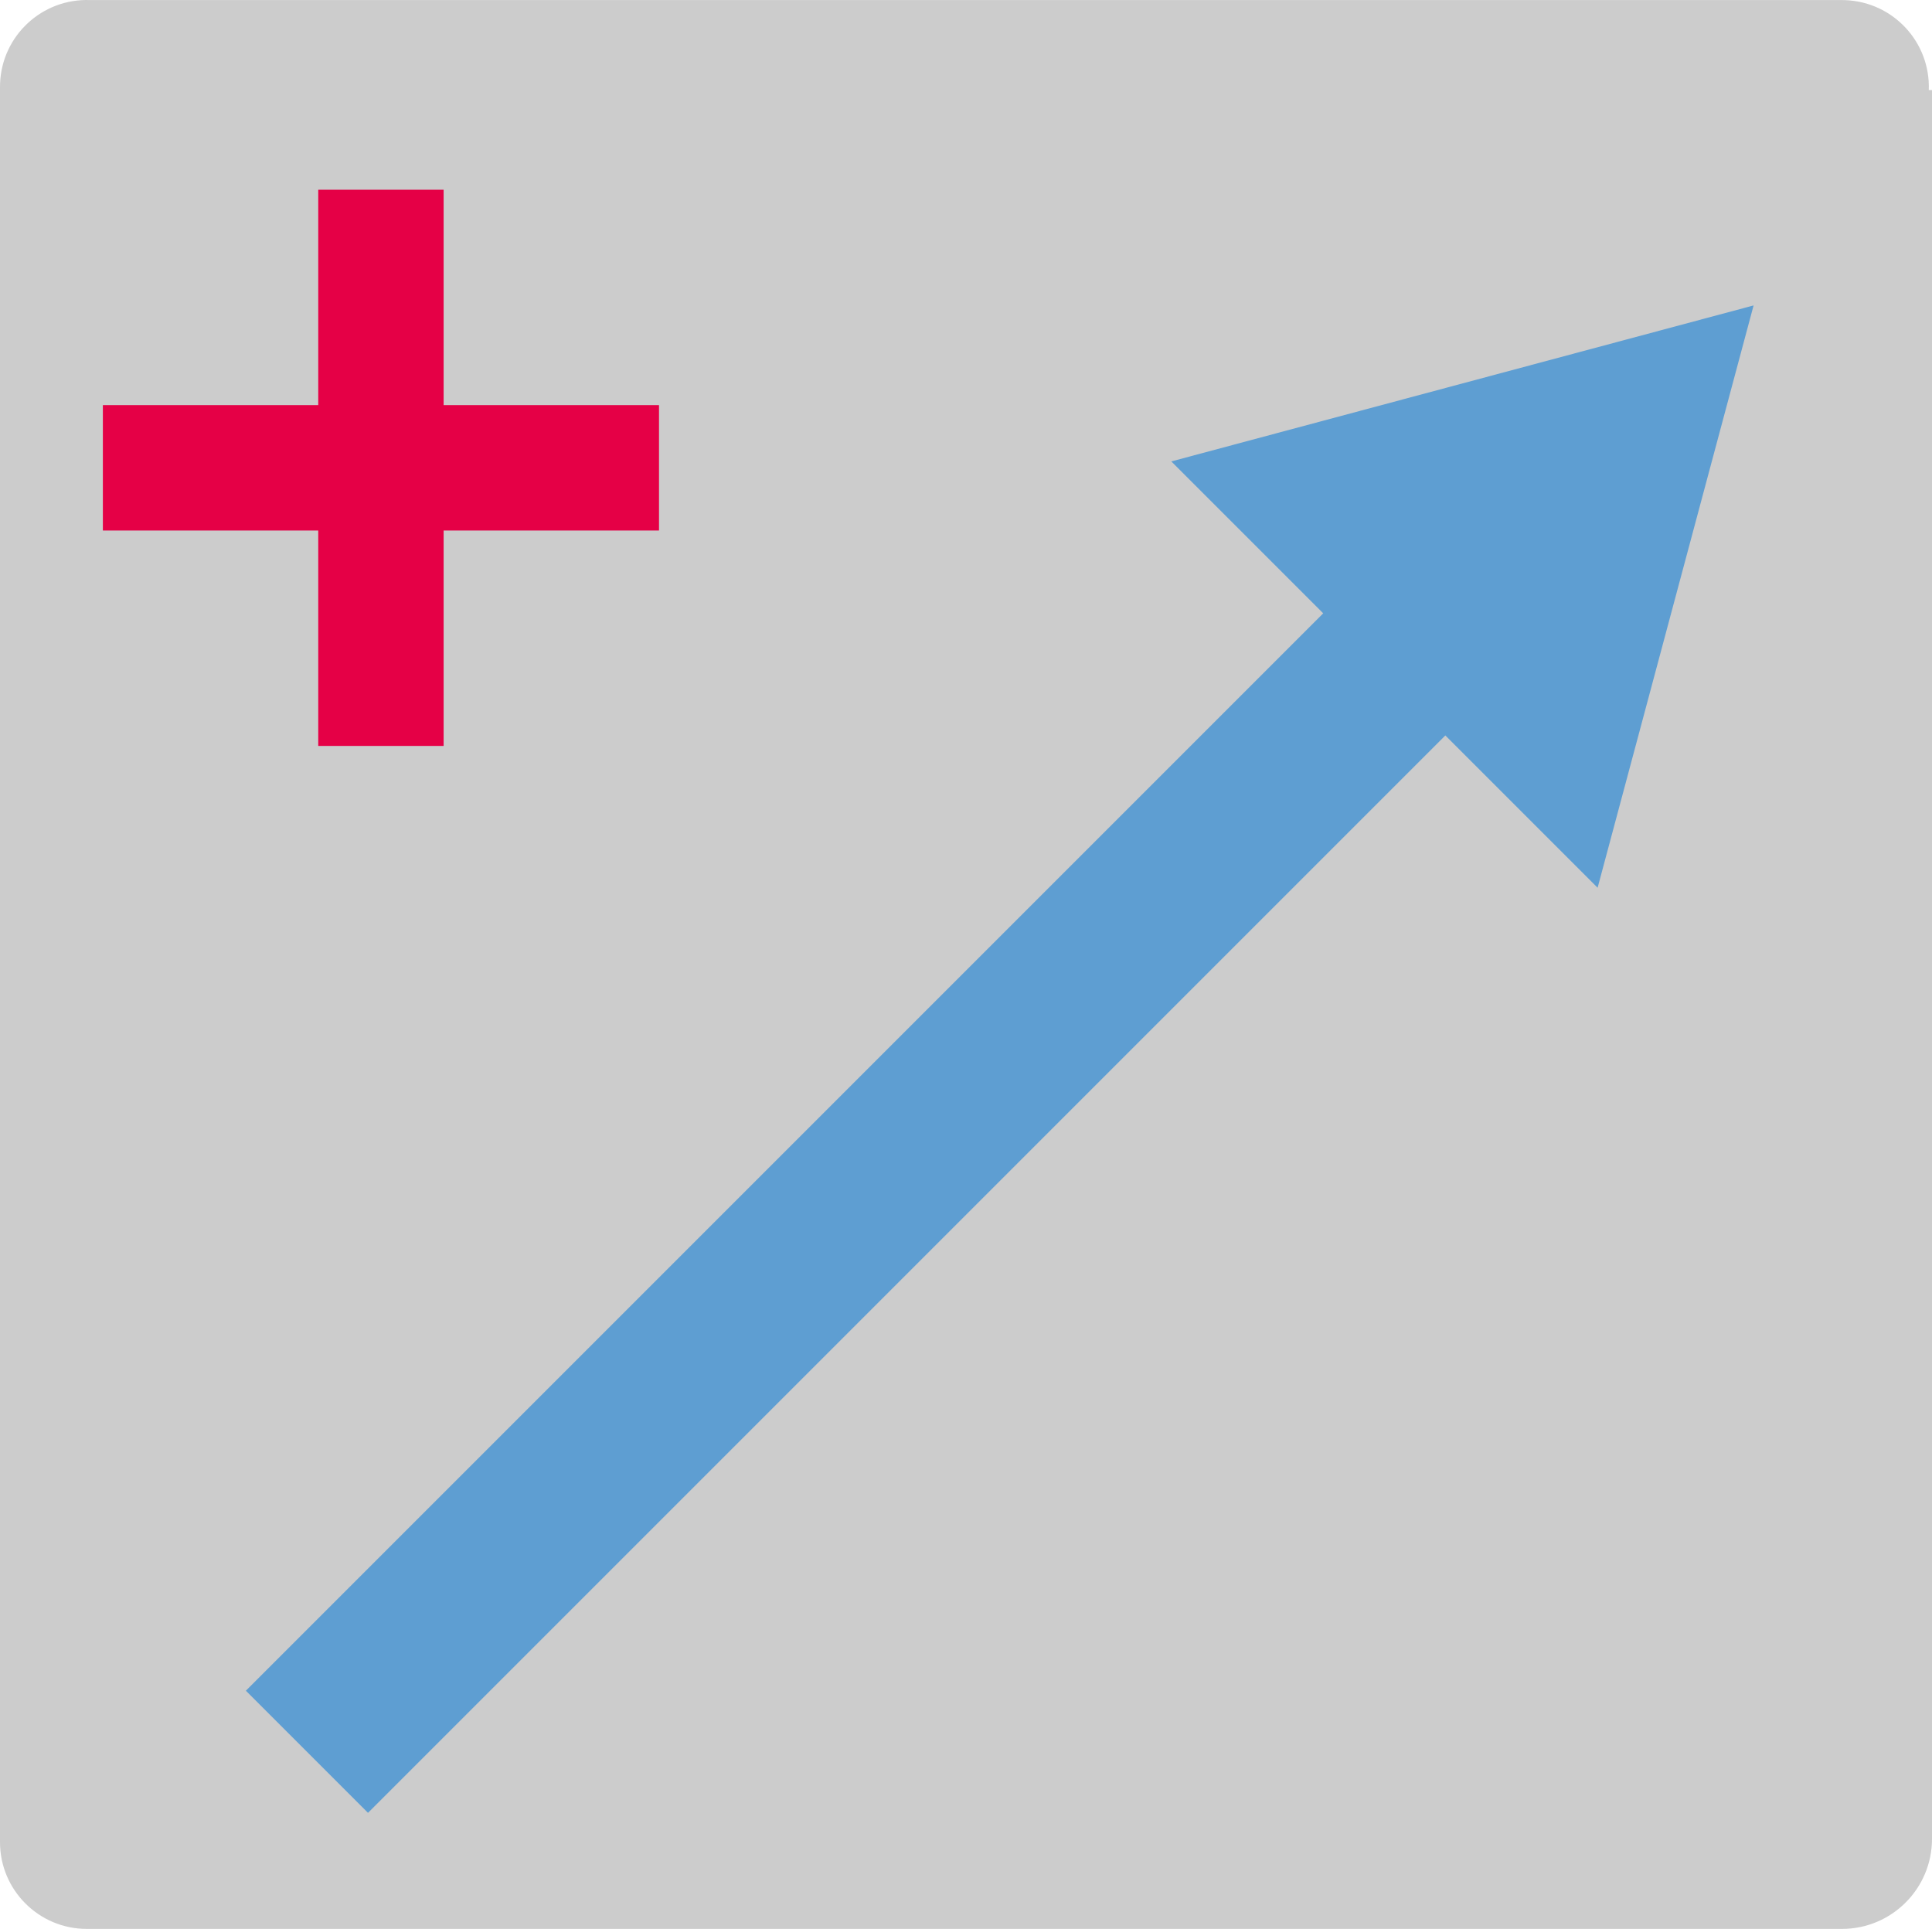 <?xml version="1.0" encoding="utf-8"?>
<!-- Generator: Adobe Illustrator 16.0.0, SVG Export Plug-In . SVG Version: 6.00 Build 0)  -->
<!DOCTYPE svg PUBLIC "-//W3C//DTD SVG 1.1//EN" "http://www.w3.org/Graphics/SVG/1.1/DTD/svg11.dtd">
<svg version="1.1" id="Ebene_1" xmlns="http://www.w3.org/2000/svg" xmlns:xlink="http://www.w3.org/1999/xlink" x="0px" y="0px"
	 width="60.1px" height="60px" viewBox="0 0 60.1 60" enable-background="new 0 0 60.1 60" xml:space="preserve">
<title>btn_crop</title>
<g>
	<path fill="#CCCCCC" d="M60,2.802c0.055-1.49-1.108-2.743-2.602-2.798c-0.031-0.002-0.064-0.002-0.101-0.002H2.8
		C1.31-0.053,0.057,1.11,0.002,2.6C0,2.634,0,2.668,0,2.702v0.1v54.5c0,1.49,1.209,2.699,2.7,2.699l0,0h54.6
		c1.546,0,2.8-1.254,2.8-2.8v-54.4L60,2.802L60,2.802z"/>
	<polygon fill="#E50046" points="20.5,12.602 13.8,12.602 13.8,5.902 9.9,5.902 9.9,12.602 3.2,12.602 3.2,16.502 9.9,16.502 
		9.9,23.203 13.8,23.203 13.8,16.502 20.5,16.502 	"/>
</g>
<g>
	<g>
		<g>
			
				<rect x="24.593" y="11.699" transform="matrix(0.707 0.707 -0.707 0.707 33.986 -8.52)" fill="#5E9ED2" width="5.373" height="50.146"/>
		</g>
		<g>
			<g>
				<polygon fill="#5E9ED2" points="49.698,27.614 54.55,9.501 36.437,14.353 				"/>
			</g>
		</g>
	</g>
</g>
</svg>

